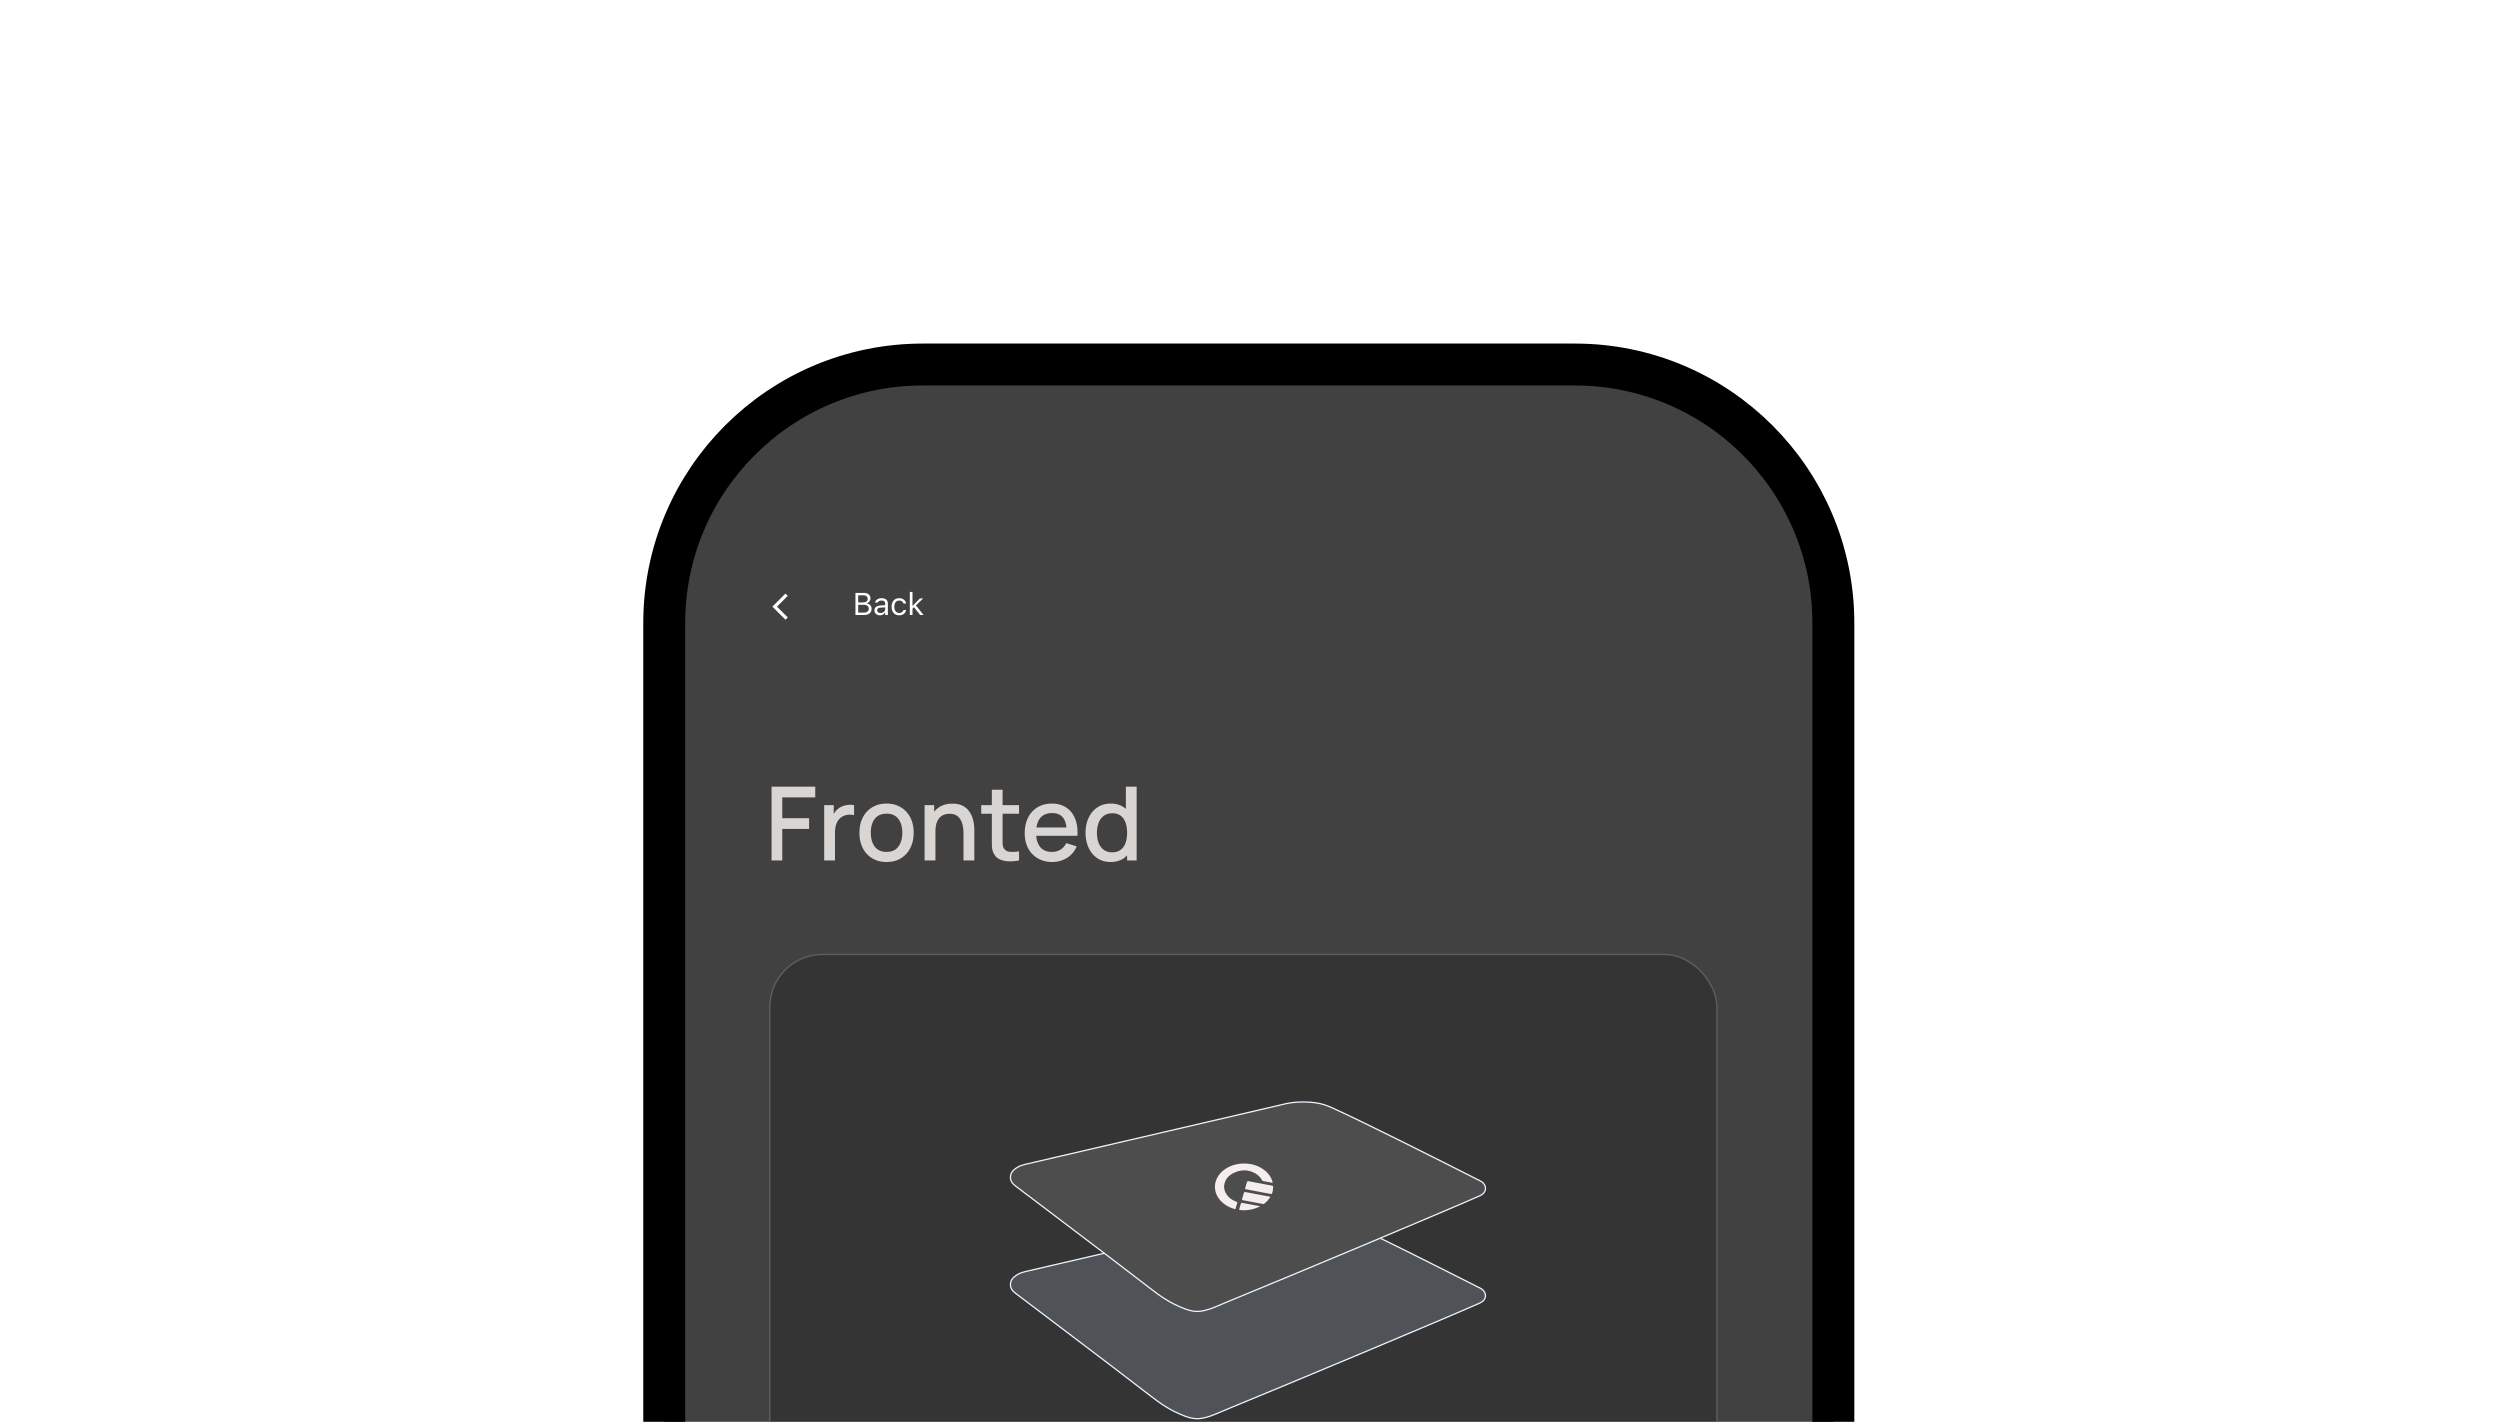 <svg xmlns="http://www.w3.org/2000/svg" width="684" height="389" fill="none"><path fill="#414141" stroke="#000" stroke-width="11.47" d="M252.464 99.734h178.414c39.062 0 70.728 31.667 70.728 70.73v335.802H181.734V170.464c0-39.062 31.668-70.73 70.73-70.73Z"/><path fill="#D8D5D3" d="M211.097 235.421v-20.187h11.957v2.93h-9.028v5.692h7.346v2.943h-7.346v8.622zm14.399 0v-15.14h2.608v3.673l-.365-.477q.28-.729.729-1.332a4.1 4.1 0 0 1 1.038-1.009 4.5 4.5 0 0 1 1.275-.645 5.6 5.6 0 0 1 1.458-.28 5.6 5.6 0 0 1 1.43.07v2.747a4.8 4.8 0 0 0-1.654-.112 3.6 3.6 0 0 0-1.654.575 3.7 3.7 0 0 0-1.136 1.122 4.8 4.8 0 0 0-.589 1.471 7.7 7.7 0 0 0-.182 1.697v7.64zm17.059.42q-2.271 0-3.939-1.023a6.9 6.9 0 0 1-2.579-2.818q-.897-1.808-.897-4.163 0-2.37.925-4.164.925-1.808 2.593-2.803 1.668-1.01 3.897-1.01 2.271 0 3.939 1.024a6.9 6.9 0 0 1 2.58 2.817q.91 1.795.911 4.136 0 2.369-.925 4.177-.912 1.794-2.58 2.818-1.668 1.01-3.925 1.009m0-2.761q2.173 0 3.238-1.458 1.08-1.472 1.08-3.785 0-2.37-1.094-3.785-1.079-1.43-3.224-1.43-1.471 0-2.425.673-.952.659-1.416 1.836-.462 1.164-.462 2.706 0 2.382 1.093 3.813 1.093 1.43 3.21 1.43m21.052 2.341v-7.444q0-.884-.154-1.808a5.4 5.4 0 0 0-.561-1.739 3.3 3.3 0 0 0-1.163-1.289q-.743-.49-1.949-.491-.784 0-1.486.266a3.1 3.1 0 0 0-1.233.827q-.52.576-.827 1.514-.295.94-.295 2.285l-1.822-.687q0-2.06.771-3.63.77-1.585 2.215-2.467 1.443-.884 3.49-.884 1.57 0 2.636.505 1.065.504 1.724 1.332.673.813 1.023 1.78.351.968.477 1.893.126.924.126 1.626v8.411zm-10.64 0v-15.14h2.622v4.374h.35v10.766zm25.843 0q-1.43.28-2.804.238t-2.453-.533a3.34 3.34 0 0 1-1.626-1.542 4.5 4.5 0 0 1-.533-1.906 77 77 0 0 1-.028-2.215v-13.388h2.944v13.248q0 .91.014 1.584.028.672.294 1.135.505.87 1.598.996 1.108.112 2.594-.099zm-10.346-12.785v-2.355h10.346v2.355zm19.456 13.205q-2.257 0-3.967-.981a6.97 6.97 0 0 1-2.649-2.762q-.939-1.78-.939-4.121 0-2.481.925-4.304.939-1.822 2.607-2.817t3.883-.996q2.313 0 3.939 1.08 1.626 1.065 2.426 3.042.813 1.976.644 4.696h-2.929v-1.066q-.029-2.635-1.01-3.897-.967-1.261-2.958-1.261-2.2 0-3.308 1.388t-1.107 4.009q0 2.495 1.107 3.869 1.108 1.36 3.196 1.36 1.374 0 2.369-.617 1.01-.631 1.57-1.795l2.874.912q-.883 2.032-2.677 3.154-1.795 1.107-3.996 1.107m-5.397-7.163v-2.285h10.808v2.285zm21.341 7.163q-2.117 0-3.659-1.051-1.527-1.051-2.369-2.86-.827-1.822-.827-4.093 0-2.285.841-4.08.841-1.808 2.384-2.845 1.556-1.052 3.686-1.052 2.145 0 3.603 1.052 1.472 1.037 2.215 2.845.757 1.809.757 4.08t-.757 4.079-2.229 2.874q-1.471 1.051-3.645 1.051m.407-2.649q1.443 0 2.355-.687.91-.687 1.332-1.893.42-1.205.42-2.775t-.434-2.776q-.421-1.206-1.318-1.878-.883-.673-2.257-.673-1.458 0-2.397.715-.94.715-1.402 1.92-.449 1.206-.449 2.692 0 1.5.449 2.719.462 1.206 1.374 1.921.925.715 2.327.715m4.107 2.229v-10.893h-.336v-9.294h2.944v20.187z"/><path fill="#fff" d="m215.532 168.92-.633.633-3.577-3.577 3.577-3.578.633.634-2.944 2.944zM234.429 168.268v-.666h1.87q.683 0 1.035-.273.352-.272.352-.792v-.008a1 1 0 0 0-.163-.583.97.97 0 0 0-.491-.352 2.4 2.4 0 0 0-.805-.118h-1.798v-.649h1.585q.687 0 1.031-.244.348-.243.348-.721v-.008q0-.46-.315-.713-.31-.255-.872-.255h-1.777v-.667h1.937q.557 0 .956.185.402.184.616.524.218.335.218.796v.008q0 .315-.143.592a1.4 1.4 0 0 1-.373.465 1.16 1.16 0 0 1-.528.243v.067q.415.05.717.247t.465.512q.168.31.168.708v.009q0 .528-.248.909a1.57 1.57 0 0 1-.7.583q-.457.201-1.102.201zm-.377 0v-6.049h.754v6.049zm6.705.08q-.428 0-.771-.164a1.3 1.3 0 0 1-.541-.465 1.3 1.3 0 0 1-.197-.713v-.008q0-.402.193-.687.193-.29.561-.453.37-.163.893-.193l1.66-.101v.583l-1.572.101q-.515.029-.754.214-.235.184-.235.519v.009a.63.63 0 0 0 .26.536q.26.189.654.189.373 0 .662-.147.29-.15.453-.406.168-.256.168-.579v-1.408q0-.42-.256-.638-.252-.222-.759-.222-.406 0-.666.147a.7.7 0 0 0-.348.407l-.004.012h-.73l.004-.025q.06-.356.294-.62.239-.269.616-.415.378-.151.859-.151.554 0 .935.18.386.18.583.52.201.335.201.805v3.093h-.729v-.666h-.067a1.52 1.52 0 0 1-.805.662 1.8 1.8 0 0 1-.562.084m5.259 0q-.633 0-1.098-.289a1.93 1.93 0 0 1-.721-.818q-.256-.528-.256-1.245v-.008q0-.705.252-1.224.255-.52.721-.805.465-.29 1.098-.289.55 0 .947.192.399.193.638.52.239.323.306.725l.004.026h-.725l-.005-.013a1.03 1.03 0 0 0-.381-.57q-.298-.235-.784-.235-.407 0-.704.206a1.33 1.33 0 0 0-.461.582q-.16.374-.16.885v.008q0 .52.164.906.163.381.461.591t.7.209q.457 0 .746-.197.29-.196.415-.574l.009-.025.721-.004-.009.046q-.091.407-.327.725-.234.315-.62.495t-.931.18m2.912-.08v-6.313h.729v6.313zm2.846 0-1.765-2.213.537-.465 2.146 2.678zm-2.209-1.626-.034-.918h.193l1.954-1.975h.884l-2.146 2.071-.176.172z"/><rect width="259.153" height="155.887" x="210.602" y="261.136" fill="#000" fill-opacity=".2" rx="14.431"/><rect width="259.153" height="155.887" x="210.602" y="261.136" stroke="#615D5D" stroke-width=".382" rx="14.431"/><g filter="url(#a)"><path fill="#7A828C" fill-opacity=".4" stroke="#ECF4FF" stroke-miterlimit="10" stroke-width=".349" d="M277.529 347.559c.654-.347 1.249-.52 1.954-.698 1.384-.327 4.294-1 8.244-1.919 16.475-3.829 55.891-12.991 61.969-14.406 2.676-.749 5.904-.923 9.072-.525 1.831.225 3.36.779 4.876 1.491 8.529 3.876 28.063 13.698 38.736 19.103.552.313 1.011.508 1.415.699 1.754.813 2.162 2.656.722 3.765q-.276.211-.608.365c-11.544 5.095-53.436 22.606-67.822 28.502-1.767.732-2.888 1.186-4.655 1.952-1.864.792-3.818 1.301-5.309 1.212-1.92-.115-3.891-1.008-5.866-1.961-3.44-1.712-5.797-3.753-8.635-5.888-10.316-7.984-28.431-21.56-34.981-26.575-1.707-1.309-1.644-3.422.157-4.659.247-.169.48-.313.68-.428l.042-.021z"/></g><g filter="url(#b)"><path fill="#4D4D4D" stroke="#ECF4FF" stroke-miterlimit="10" stroke-width=".349" d="M277.529 318.208c.654-.348 1.249-.521 1.954-.699 1.384-.326 4.294-1 8.244-1.919 16.475-3.829 55.891-12.991 61.969-14.406 2.676-.749 5.904-.923 9.072-.525 1.831.225 3.36.779 4.876 1.491 8.529 3.876 28.063 13.698 38.736 19.103.553.313 1.011.508 1.415.699 1.754.813 2.162 2.656.722 3.765q-.276.211-.608.365c-11.544 5.095-53.436 22.606-67.822 28.502-1.766.732-2.888 1.186-4.655 1.952-1.864.792-3.818 1.301-5.309 1.212-1.92-.115-3.891-1.008-5.866-1.961-3.44-1.712-5.797-3.753-8.634-5.888-10.317-7.984-28.432-21.56-34.982-26.575-1.707-1.309-1.644-3.422.157-4.659.247-.169.48-.313.68-.428l.042-.021z"/></g><path fill="#F6EDED" d="M345.532 319.86c1.373.909 2.31 2.174 2.654 3.584.027.092.027.15.005.162a2 2 0 0 1-.203-.018 32 32 0 0 1-1.162-.213c-.68-.13-1.061-.199-1.133-.214a.64.64 0 0 1-.268-.093.45.45 0 0 1-.168-.19c-.383-.745-1.02-1.385-1.835-1.853q-2.718-1.525-5.729-.167-2.298 1.027-2.722 3.22c-.171.931.054 1.88.627 2.698.574.873 1.487 1.568 2.6 1.978a.8.8 0 0 1 .304.165c.031.043.021.146-.02.305q-.061.161-.2.666c-.095.336-.178.596-.222.776a.13.13 0 0 1-.021.07.12.12 0 0 1-.066.046.2.2 0 0 1-.085.018.2.2 0 0 1-.086-.019c-1.485-.402-2.785-1.157-3.731-2.162-.974-.988-1.545-2.193-1.636-3.452-.11-1.206.21-2.409.924-3.466.702-1.057 1.769-1.93 3.065-2.524a9.5 9.5 0 0 1 4.256-.827c1.786.037 3.502.569 4.857 1.516zm-.842 10.141c.081.021.112.027.093.029-1.226.652-2.645 1.03-4.112 1.094-.494.002-.995-.019-1.487-.071q-.202-.022-.145-.158c.061-.2.137-.484.245-.853.109-.368.193-.631.238-.778a.3.3 0 0 1 .037-.084.26.26 0 0 1 .19-.085.2.2 0 0 1 .11.023q1.343.232 4.823.895l.004.001zm2.854-2.552s-.005.064-.039.138a7.5 7.5 0 0 1-1.608 1.749.503.503 0 0 1-.416.059 91 91 0 0 1-2.001-.373 74 74 0 0 1-1.585-.302 54 54 0 0 0-1.753-.326c-.176-.032-.274-.073-.304-.115q-.046-.065.015-.277l.434-1.519q.083-.253.202-.303a.9.9 0 0 1 .446 0q.305.061 3.179.598l3.264.617q.154.034.168.059l-.006-.002zm.748-2.965c.034.033.048.132.032.302a5.7 5.7 0 0 1-.265 1.67c-.038.123-.075.199-.115.22-.036.022-.141.008-.301-.03-.535-.09-1.651-.288-3.34-.607l.018-.012q-2.875-.537-3.368-.637a.55.55 0 0 1-.276-.1q-.048-.054.015-.24c.217-.737.376-1.255.466-1.564a.4.4 0 0 1 .178-.27.6.6 0 0 1 .373-.014q1.104.21 6.133 1.152.008.01.019.01.012.004.025.004.01-.002.024.003c.007.002.017.006.019.01q.195.026.361.11l-.003-.001z"/><defs><filter id="a" width="132.084" height="59.403" x="275.228" y="329.629" color-interpolation-filters="sRGB" filterUnits="userSpaceOnUse"><feFlood flood-opacity="0" result="BackgroundImageFix"/><feColorMatrix in="SourceAlpha" result="hardAlpha" values="0 0 0 0 0 0 0 0 0 0 0 0 0 0 0 0 0 0 127 0"/><feOffset dx="1.048" dy="1.048"/><feGaussianBlur stdDeviation=".349"/><feComposite in2="hardAlpha" operator="out"/><feColorMatrix values="0 0 0 0 0 0 0 0 0 0 0 0 0 0 0 0 0 0 0.25 0"/><feBlend in2="BackgroundImageFix" result="effect1_dropShadow_896_4322"/><feBlend in="SourceGraphic" in2="effect1_dropShadow_896_4322" result="shape"/></filter><filter id="b" width="132.084" height="59.403" x="275.228" y="300.277" color-interpolation-filters="sRGB" filterUnits="userSpaceOnUse"><feFlood flood-opacity="0" result="BackgroundImageFix"/><feColorMatrix in="SourceAlpha" result="hardAlpha" values="0 0 0 0 0 0 0 0 0 0 0 0 0 0 0 0 0 0 127 0"/><feOffset dx="1.048" dy="1.048"/><feGaussianBlur stdDeviation=".349"/><feComposite in2="hardAlpha" operator="out"/><feColorMatrix values="0 0 0 0 0 0 0 0 0 0 0 0 0 0 0 0 0 0 0.25 0"/><feBlend in2="BackgroundImageFix" result="effect1_dropShadow_896_4322"/><feBlend in="SourceGraphic" in2="effect1_dropShadow_896_4322" result="shape"/></filter></defs></svg>